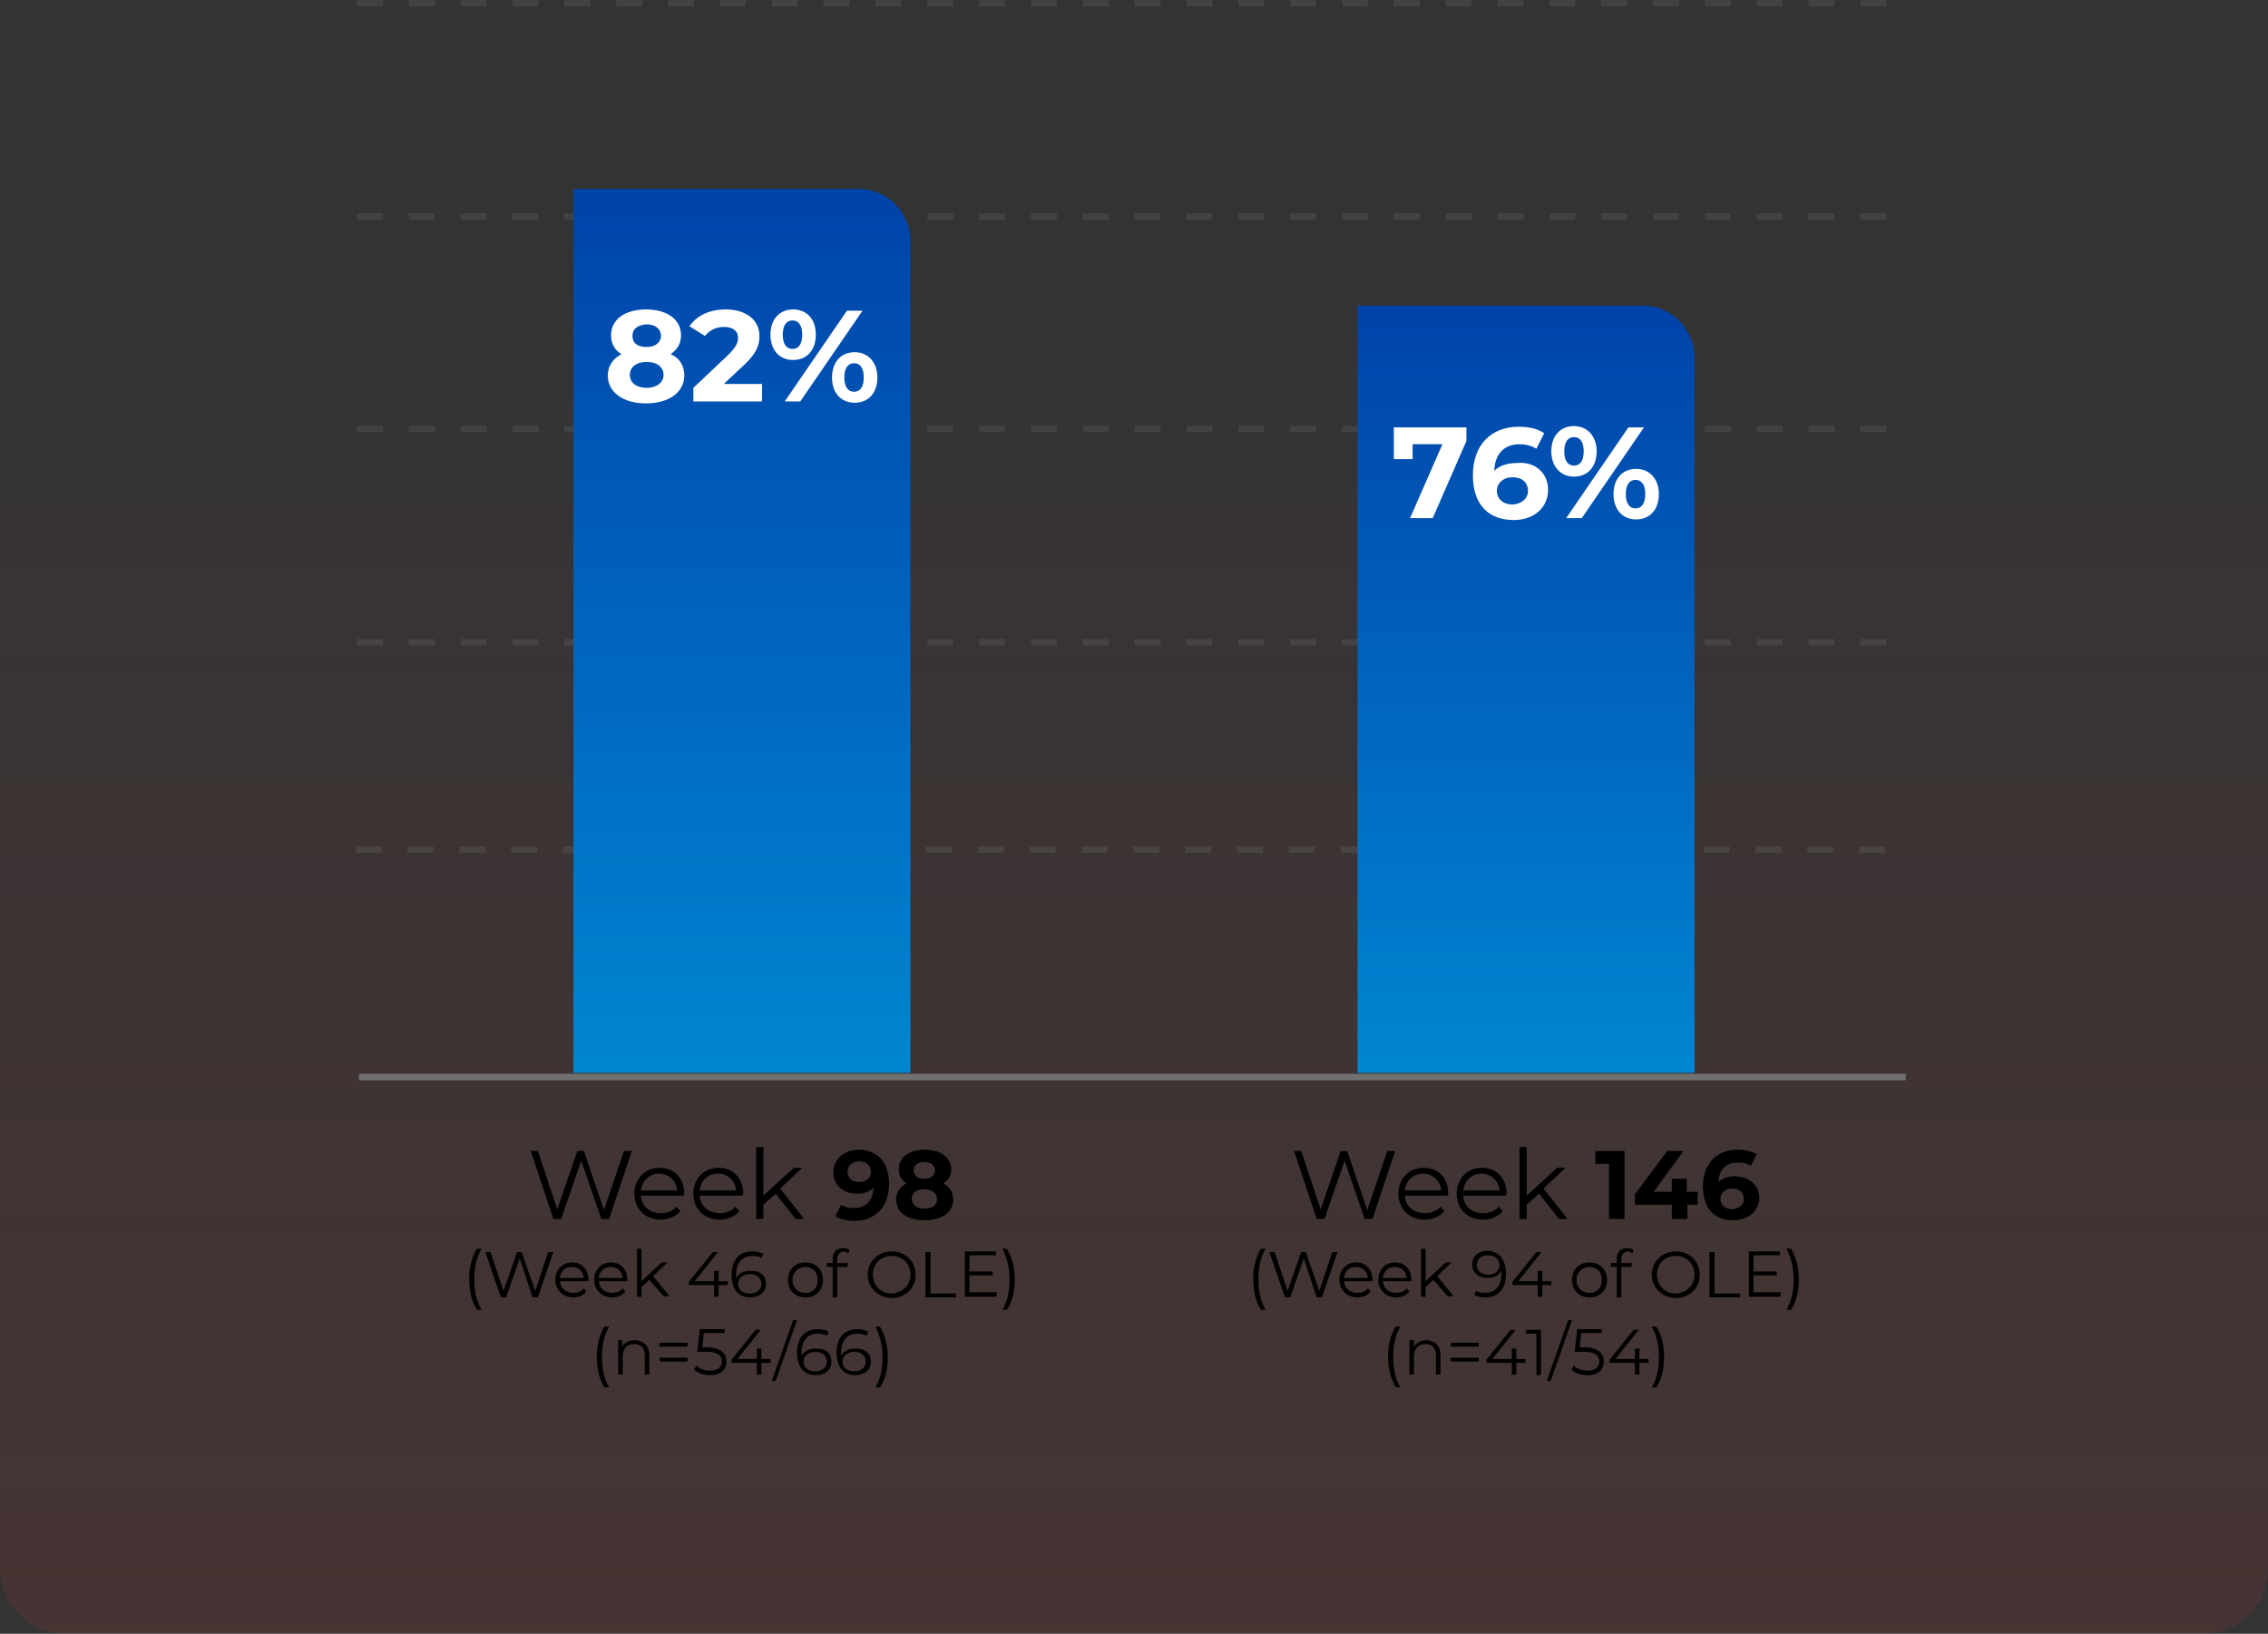 <?xml version="1.0" encoding="utf-8"?>
<!-- Generator: Adobe Illustrator 27.2.0, SVG Export Plug-In . SVG Version: 6.00 Build 0)  -->
<svg version="1.1" id="Layer_1" xmlns="http://www.w3.org/2000/svg" xmlns:xlink="http://www.w3.org/1999/xlink" x="0px" y="0px"
	 viewBox="0 0 350 252.1" style="enable-background:new 0 0 350 252.1;" xml:space="preserve">
<rect x="0" y="0" width="350" height="252.1" fill="#333333" stroke="none"/>
<style type="text/css">
	
		.st0{opacity:9.900000e-02;fill:url(#Rectangle_10800_00000055672579879879586460000007619648862851416710_);enable-background:new    ;}
	.st1{opacity:0.255;fill:none;stroke:#707070;stroke-dasharray:4;enable-background:new    ;}
	.st2{fill:none;stroke:#707070;}
	.st3{fill:url(#Rectangle_10790_00000096752255179349499580000013144394284459477134_);}
	.st4{enable-background:new    ;}
	.st5{fill:#FFFFFF;}
	.st6{fill:url(#Rectangle_10790-2_00000103233422188092841200000009490706029574064291_);}
</style>
<g id="Group_45358" transform="translate(0 0.5)">
	
		<linearGradient id="Rectangle_10800_00000027600643938857837210000011574884366153434535_" gradientUnits="userSpaceOnUse" x1="-129.871" y1="523.761" x2="-129.871" y2="522.761" gradientTransform="matrix(-350 0 0 213.306 -45280 -111469.797)">
		<stop  offset="0" style="stop-color:#F9423A"/>
		<stop  offset="1" style="stop-color:#F9423A;stop-opacity:0"/>
	</linearGradient>
	
		<path id="Rectangle_10800" style="opacity:9.900000e-02;fill:url(#Rectangle_10800_00000027600643938857837210000011574884366153434535_);enable-background:new    ;" d="
		M340,251.6H10c-5.5,0-10-4.5-10-10V48.3c0-5.5,4.5-10,10-10h330c5.5,0,10,4.5,10,10v193.3C350,247.1,345.5,251.6,340,251.6z"/>
	<g id="Group_45355" transform="translate(54.895)">
		<line id="Line_168" class="st1" x1="0" y1="130.6" x2="239.4" y2="130.6"/>
		<line id="Line_169" class="st1" x1="0.2" y1="98.6" x2="239.4" y2="98.6"/>
		<line id="Line_170" class="st1" x1="0.2" y1="65.7" x2="239.4" y2="65.7"/>
		<line id="Line_171" class="st1" x1="0.2" y1="32.9" x2="239.4" y2="32.9"/>
		<line id="Line_172" class="st1" x1="0.2" y1="0" x2="239.4" y2="0"/>
		<path id="Path_41111" class="st2" d="M0.5,165.7h238.7"/>
	</g>
	<g id="Bar_Blue" transform="translate(88.499 28.648)">
		
			<linearGradient id="Rectangle_10790_00000139295033120252216640000003317573880614652036_" gradientUnits="userSpaceOnUse" x1="-215.499" y1="491.881" x2="-215.499" y2="490.63" gradientTransform="matrix(52 0 0 -136.45 11231.948 67117.102)">
			<stop  offset="0" style="stop-color:#0042A9"/>
			<stop  offset="1" style="stop-color:#0097DB"/>
		</linearGradient>
		<path id="Rectangle_10790" style="fill:url(#Rectangle_10790_00000139295033120252216640000003317573880614652036_);" d="M0,0h44
			c4.4,0,8,3.6,8,8v128.4l0,0H0l0,0V0L0,0z"/>
		<g class="st4">
			<path class="st5" d="M17.1,28.8c0,2.6-2.4,4.3-5.9,4.3c-3.5,0-5.9-1.7-5.9-4.3c0-1.5,0.8-2.6,2.1-3.3c-1-0.6-1.6-1.6-1.6-2.9
				c0-2.5,2.2-4,5.4-4c3.2,0,5.4,1.5,5.4,4c0,1.3-0.6,2.2-1.6,2.9C16.4,26.1,17.1,27.3,17.1,28.8z M13.9,28.7c0-1.2-1-2-2.6-2
				c-1.6,0-2.6,0.8-2.6,2s1,2,2.6,2C12.8,30.7,13.9,29.9,13.9,28.7z M9.1,22.7c0,1.1,0.8,1.7,2.2,1.7c1.3,0,2.2-0.7,2.2-1.7
				c0-1.1-0.9-1.8-2.2-1.8C9.9,21,9.1,21.6,9.1,22.7z"/>
			<path class="st5" d="M29.1,30.2v2.6H18.5v-2.1l5.4-5.1c1.2-1.2,1.5-1.9,1.5-2.6c0-1.1-0.8-1.7-2.2-1.7c-1.2,0-2.2,0.5-2.9,1.4
				l-2.4-1.5c1.1-1.6,3-2.6,5.6-2.6c3.1,0,5.2,1.6,5.2,4.1c0,1.4-0.4,2.6-2.3,4.4l-3.2,3H29.1z"/>
			<path class="st5" d="M30.4,22.5c0-2.4,1.4-3.9,3.5-3.9s3.5,1.5,3.5,3.9c0,2.4-1.4,3.9-3.5,3.9S30.4,24.9,30.4,22.5z M35.3,22.5
				c0-1.5-0.6-2.2-1.5-2.2c-0.9,0-1.5,0.7-1.5,2.2c0,1.5,0.6,2.2,1.5,2.2C34.7,24.7,35.3,24,35.3,22.5z M42.2,18.8h2.4l-9.6,14h-2.4
				L42.2,18.8z M39.9,29.1c0-2.4,1.4-3.9,3.5-3.9c2,0,3.5,1.5,3.5,3.9c0,2.4-1.4,3.9-3.5,3.9C41.3,33,39.9,31.5,39.9,29.1z
				 M44.8,29.1c0-1.5-0.6-2.2-1.5-2.2c-0.9,0-1.5,0.7-1.5,2.2c0,1.5,0.6,2.2,1.5,2.2C44.2,31.3,44.8,30.6,44.8,29.1z"/>
		</g>
	</g>
	<g id="Bar_Blue-2" transform="translate(209.499 46.648)">
		
			<linearGradient id="Rectangle_10790-2_00000115515107162193182120000014906275225591379351_" gradientUnits="userSpaceOnUse" x1="-336.499" y1="473.581" x2="-336.499" y2="472.33" gradientTransform="matrix(52 0 0 -118.45 17523.947 56095.668)">
			<stop  offset="0" style="stop-color:#0042A9"/>
			<stop  offset="1" style="stop-color:#0097DB"/>
		</linearGradient>
		<path id="Rectangle_10790-2" style="fill:url(#Rectangle_10790-2_00000115515107162193182120000014906275225591379351_);" d="M0,0
			h44c4.4,0,8,3.6,8,8v110.4l0,0H0l0,0V0L0,0z"/>
		<g class="st4">
			<path class="st5" d="M16.8,18.8v2.1l-5.2,11.9H8.1l5-11.4H8.5v2.3H5.6v-4.9H16.8z"/>
			<path class="st5" d="M29.4,28.4c0,2.9-2.3,4.7-5.3,4.7c-3.9,0-6.3-2.4-6.3-6.9c0-4.8,2.9-7.5,7.1-7.5c1.5,0,2.9,0.3,3.9,1
				l-1.2,2.4c-0.8-0.5-1.7-0.7-2.6-0.7c-2.3,0-3.8,1.4-3.9,4.1c0.8-0.8,2-1.2,3.5-1.2C27.3,24,29.4,25.8,29.4,28.4z M26.3,28.6
				c0-1.3-0.9-2.1-2.4-2.1c-1.4,0-2.4,0.9-2.4,2.1c0,1.2,0.9,2.1,2.5,2.1C25.3,30.6,26.3,29.8,26.3,28.6z"/>
			<path class="st5" d="M29.9,22.5c0-2.4,1.4-3.9,3.5-3.9c2,0,3.5,1.5,3.5,3.9c0,2.4-1.4,3.9-3.5,3.9C31.4,26.4,29.9,24.9,29.9,22.5
				z M34.9,22.5c0-1.5-0.6-2.2-1.5-2.2c-0.9,0-1.5,0.7-1.5,2.2c0,1.5,0.6,2.2,1.5,2.2C34.3,24.7,34.9,24,34.9,22.5z M41.8,18.8h2.4
				l-9.6,14h-2.4L41.8,18.8z M39.5,29.1c0-2.4,1.4-3.9,3.5-3.9c2,0,3.5,1.5,3.5,3.9c0,2.4-1.4,3.9-3.5,3.9
				C40.9,33,39.5,31.5,39.5,29.1z M44.4,29.1c0-1.5-0.6-2.2-1.5-2.2c-0.9,0-1.5,0.7-1.5,2.2c0,1.5,0.6,2.2,1.5,2.2
				C43.8,31.3,44.4,30.6,44.4,29.1z"/>
		</g>
	</g>
	<g class="st4">
		<path d="M97.5,177.1l-3.5,10.5h-1.2l-3.1-9l-3.1,9h-1.2l-3.5-10.5h1.1l3,9l3.1-9h1l3.1,9.1l3.1-9.1H97.5z"/>
		<path d="M105.5,184h-6.6c0.1,1.7,1.4,2.7,3.1,2.7c1,0,1.8-0.3,2.4-1l0.6,0.7c-0.7,0.8-1.8,1.3-3,1.3c-2.5,0-4.1-1.7-4.1-4
			c0-2.3,1.6-4,3.9-4c2.2,0,3.8,1.6,3.8,4C105.6,183.8,105.5,183.9,105.5,184z M98.9,183.2h5.6c-0.1-1.5-1.3-2.6-2.8-2.6
			C100.2,180.6,99.1,181.7,98.9,183.2z"/>
		<path d="M114.6,184H108c0.1,1.7,1.4,2.7,3.1,2.7c1,0,1.8-0.3,2.4-1l0.6,0.7c-0.7,0.8-1.8,1.3-3,1.3c-2.5,0-4.1-1.7-4.1-4
			c0-2.3,1.6-4,3.9-4c2.2,0,3.8,1.6,3.8,4C114.6,183.8,114.6,183.9,114.6,184z M108,183.2h5.6c-0.1-1.5-1.3-2.6-2.8-2.6
			C109.2,180.6,108.1,181.7,108,183.2z"/>
		<path d="M119.7,183.7l-1.9,1.7v2.2h-1.1v-11.1h1.1v7.5l4.7-4.3h1.3l-3.4,3.2l3.7,4.7h-1.3L119.7,183.7z"/>
	</g>
	<g class="st4">
		<path d="M137.2,182.2c0,3.6-2.2,5.7-5.4,5.7c-1.1,0-2.2-0.3-2.9-0.7l0.9-1.8c0.6,0.4,1.2,0.5,2,0.5c1.7,0,2.9-1,3-3.1
			c-0.6,0.6-1.5,0.9-2.6,0.9c-2,0-3.6-1.3-3.6-3.3c0-2.1,1.8-3.5,4-3.5C135.4,177,137.2,178.8,137.2,182.2z M134.4,180.3
			c0-0.9-0.7-1.6-1.8-1.6c-1,0-1.8,0.6-1.8,1.6s0.7,1.6,1.8,1.6C133.7,181.9,134.4,181.3,134.4,180.3z"/>
		<path d="M147.1,184.6c0,2-1.8,3.2-4.4,3.2c-2.7,0-4.4-1.2-4.4-3.2c0-1.1,0.6-2,1.6-2.5c-0.8-0.5-1.2-1.2-1.2-2.2c0-1.8,1.6-3,4-3
			c2.4,0,4.1,1.2,4.1,3c0,0.9-0.4,1.7-1.2,2.2C146.5,182.6,147.1,183.5,147.1,184.6z M144.6,184.5c0-0.9-0.8-1.5-2-1.5
			c-1.2,0-1.9,0.6-1.9,1.5c0,0.9,0.8,1.5,1.9,1.5C143.9,186,144.6,185.5,144.6,184.5z M141,180.1c0,0.8,0.6,1.3,1.6,1.3
			c1,0,1.7-0.5,1.7-1.3c0-0.8-0.7-1.3-1.7-1.3C141.7,178.8,141,179.2,141,180.1z"/>
	</g>
	<g class="st4">
		<path d="M72.4,196.9c0-1.8,0.4-3.5,1.2-4.7h0.7c-0.8,1.4-1.1,2.9-1.1,4.7s0.3,3.3,1.1,4.7h-0.7C72.8,200.4,72.4,198.7,72.4,196.9z
			"/>
		<path d="M85.4,192.7l-2.4,7h-0.8l-2-6l-2.1,6h-0.8l-2.4-7h0.8l2,6l2.1-6h0.7l2.1,6l2-6H85.4z"/>
		<path d="M90.8,197.2h-4.4c0.1,1.1,0.9,1.8,2.1,1.8c0.6,0,1.2-0.2,1.6-0.7l0.4,0.5c-0.5,0.6-1.2,0.9-2,0.9c-1.6,0-2.8-1.1-2.8-2.7
			c0-1.6,1.1-2.7,2.6-2.7s2.5,1.1,2.5,2.7C90.8,197.1,90.8,197.2,90.8,197.2z M86.4,196.7h3.7c-0.1-1-0.8-1.7-1.9-1.7
			C87.2,195,86.5,195.7,86.4,196.7z"/>
		<path d="M96.8,197.2h-4.4c0.1,1.1,0.9,1.8,2.1,1.8c0.6,0,1.2-0.2,1.6-0.7l0.4,0.5c-0.5,0.6-1.2,0.9-2,0.9c-1.6,0-2.8-1.1-2.8-2.7
			c0-1.6,1.1-2.7,2.6-2.7s2.5,1.1,2.5,2.7C96.8,197.1,96.8,197.2,96.8,197.2z M92.4,196.7h3.7c-0.1-1-0.8-1.7-1.9-1.7
			C93.2,195,92.5,195.7,92.4,196.7z"/>
		<path d="M100.2,197l-1.2,1.1v1.5h-0.7v-7.4H99v5l3.1-2.9h0.9l-2.2,2.1l2.5,3.1h-0.9L100.2,197z"/>
		<path d="M112.3,197.8h-1.4v1.8h-0.7v-1.8h-3.9v-0.5l3.7-4.6h0.8l-3.6,4.5h3v-1.6h0.7v1.6h1.4V197.8z"/>
		<path d="M118.2,197.6c0,1.3-1,2.1-2.4,2.1c-1.9,0-2.9-1.3-2.9-3.5c0-2.4,1.3-3.6,3.2-3.6c0.6,0,1.2,0.1,1.7,0.4l-0.3,0.6
			c-0.4-0.2-0.8-0.3-1.4-0.3c-1.5,0-2.5,1-2.5,2.9c0,0.2,0,0.4,0,0.6c0.3-0.8,1.2-1.2,2.1-1.2C117.3,195.5,118.2,196.3,118.2,197.6z
			 M117.5,197.6c0-0.9-0.7-1.5-1.8-1.5c-1.1,0-1.8,0.7-1.8,1.5c0,0.8,0.6,1.5,1.8,1.5C116.8,199.1,117.5,198.5,117.5,197.6z"/>
		<path d="M121.6,197c0-1.6,1.1-2.7,2.7-2.7s2.7,1.1,2.7,2.7c0,1.6-1.1,2.7-2.7,2.7S121.6,198.6,121.6,197z M126.2,197
			c0-1.2-0.8-2-1.9-2c-1.1,0-2,0.8-2,2c0,1.2,0.8,2,2,2C125.4,199.1,126.2,198.2,126.2,197z"/>
		<path d="M129.2,193.8v0.6h1.6v0.6h-1.6v4.7h-0.7V195h-0.9v-0.6h0.9v-0.7c0-0.9,0.6-1.6,1.6-1.6c0.4,0,0.8,0.1,1,0.3l-0.2,0.5
			c-0.2-0.2-0.5-0.3-0.8-0.3C129.5,192.8,129.2,193.1,129.2,193.8z"/>
		<path d="M133.9,196.2c0-2,1.6-3.6,3.7-3.6c2.1,0,3.7,1.5,3.7,3.6s-1.6,3.6-3.7,3.6C135.5,199.7,133.9,198.2,133.9,196.2z
			 M140.5,196.2c0-1.7-1.2-2.9-2.9-2.9c-1.7,0-2.9,1.2-2.9,2.9s1.3,2.9,2.9,2.9C139.3,199,140.5,197.8,140.5,196.2z"/>
		<path d="M142.9,192.7h0.7v6.4h3.9v0.6h-4.7V192.7z"/>
		<path d="M153.8,199v0.6h-4.9v-7h4.8v0.6h-4.1v2.5h3.6v0.6h-3.6v2.6H153.8z"/>
		<path d="M154.7,201.6c0.8-1.4,1.1-2.9,1.1-4.7s-0.4-3.3-1.1-4.7h0.7c0.7,1.2,1.2,2.8,1.2,4.7s-0.4,3.5-1.2,4.7H154.7z"/>
	</g>
	<g class="st4">
		<path d="M92.1,208.9c0-1.8,0.4-3.5,1.2-4.7h0.7c-0.8,1.4-1.1,2.9-1.1,4.7s0.3,3.3,1.1,4.7h-0.7C92.5,212.4,92.1,210.7,92.1,208.9z
			"/>
		<path d="M100.2,208.6v3h-0.7v-3c0-1.1-0.6-1.7-1.6-1.7c-1.1,0-1.8,0.7-1.8,1.9v2.8h-0.7v-5.3H96v1c0.4-0.6,1.1-1,2-1
			C99.3,206.4,100.2,207.1,100.2,208.6z"/>
		<path d="M101.8,206.7h4.3v0.6h-4.3V206.7z M101.8,209h4.3v0.6h-4.3V209z"/>
		<path d="M112.1,209.6c0,1.2-0.8,2.1-2.5,2.1c-1,0-2-0.3-2.5-0.9l0.4-0.6c0.4,0.5,1.2,0.8,2.1,0.8c1.2,0,1.8-0.6,1.8-1.4
			c0-0.9-0.6-1.5-2.3-1.5h-1.5l0.4-3.5h3.8v0.6h-3.2l-0.2,2.2h0.9C111.3,207.5,112.1,208.4,112.1,209.6z"/>
		<path d="M118.9,209.8h-1.4v1.8h-0.7v-1.8h-3.9v-0.5l3.7-4.6h0.8l-3.6,4.5h3v-1.6h0.7v1.6h1.4V209.8z"/>
		<path d="M122.4,203.2h0.6l-3.3,9.4h-0.6L122.4,203.2z"/>
		<path d="M128.3,209.6c0,1.3-1,2.1-2.4,2.1c-1.9,0-2.9-1.3-2.9-3.5c0-2.4,1.3-3.6,3.2-3.6c0.6,0,1.2,0.1,1.7,0.4l-0.3,0.6
			c-0.4-0.2-0.8-0.3-1.4-0.3c-1.5,0-2.5,1-2.5,2.9c0,0.2,0,0.4,0,0.6c0.3-0.8,1.2-1.2,2.1-1.2C127.3,207.5,128.3,208.3,128.3,209.6z
			 M127.6,209.6c0-0.9-0.7-1.5-1.8-1.5c-1.1,0-1.8,0.7-1.8,1.5c0,0.8,0.6,1.5,1.8,1.5C126.9,211.1,127.6,210.5,127.6,209.6z"/>
		<path d="M134.4,209.6c0,1.3-1,2.1-2.4,2.1c-1.9,0-2.9-1.3-2.9-3.5c0-2.4,1.3-3.6,3.2-3.6c0.6,0,1.2,0.1,1.7,0.4l-0.3,0.6
			c-0.4-0.2-0.8-0.3-1.4-0.3c-1.5,0-2.5,1-2.5,2.9c0,0.2,0,0.4,0,0.6c0.3-0.8,1.2-1.2,2.1-1.2C133.4,207.5,134.4,208.3,134.4,209.6z
			 M133.6,209.6c0-0.9-0.7-1.5-1.8-1.5c-1.1,0-1.8,0.7-1.8,1.5c0,0.8,0.6,1.5,1.8,1.5C132.9,211.1,133.6,210.5,133.6,209.6z"/>
		<path d="M135.1,213.6c0.8-1.4,1.1-2.9,1.1-4.7s-0.4-3.3-1.1-4.7h0.7c0.7,1.2,1.2,2.8,1.2,4.7s-0.4,3.5-1.2,4.7H135.1z"/>
	</g>
	<g class="st4">
		<path d="M215.3,177.1l-3.5,10.5h-1.2l-3.1-9l-3.1,9h-1.2l-3.5-10.5h1.1l3,9l3.1-9h1l3.1,9.1l3.1-9.1H215.3z"/>
		<path d="M223.4,184h-6.6c0.1,1.7,1.4,2.7,3.1,2.7c1,0,1.8-0.3,2.4-1l0.6,0.7c-0.7,0.8-1.8,1.3-3,1.3c-2.5,0-4.1-1.7-4.1-4
			c0-2.3,1.6-4,3.9-4s3.8,1.6,3.8,4C223.4,183.8,223.4,183.9,223.4,184z M216.8,183.2h5.6c-0.1-1.5-1.3-2.6-2.8-2.6
			C218.1,180.6,216.9,181.7,216.8,183.2z"/>
		<path d="M232.4,184h-6.6c0.1,1.7,1.4,2.7,3.1,2.7c1,0,1.8-0.3,2.4-1l0.6,0.7c-0.7,0.8-1.8,1.3-3,1.3c-2.5,0-4.1-1.7-4.1-4
			c0-2.3,1.6-4,3.9-4c2.2,0,3.8,1.6,3.8,4C232.5,183.8,232.4,183.9,232.4,184z M225.8,183.2h5.6c-0.1-1.5-1.3-2.6-2.8-2.6
			C227.1,180.6,226,181.7,225.8,183.2z"/>
		<path d="M237.5,183.7l-1.9,1.7v2.2h-1.1v-11.1h1.1v7.5l4.7-4.3h1.3l-3.4,3.2l3.7,4.7h-1.3L237.5,183.7z"/>
	</g>
	<g class="st4">
		<path d="M250.7,177.1v10.5h-2.4v-8.5h-2.1v-2H250.7z"/>
		<path d="M262.1,185.4h-1.7v2.2H258v-2.2h-5.7v-1.6l5-6.7h2.5l-4.6,6.3h2.8v-2h2.3v2h1.7V185.4z"/>
		<path d="M271.5,184.3c0,2.1-1.8,3.5-4,3.5c-2.9,0-4.7-1.8-4.7-5.2c0-3.6,2.2-5.7,5.4-5.7c1.1,0,2.2,0.3,2.9,0.7l-0.9,1.8
			c-0.6-0.4-1.3-0.5-2-0.5c-1.8,0-2.9,1-3,3c0.6-0.6,1.5-0.9,2.6-0.9C269.9,181.1,271.5,182.4,271.5,184.3z M269.1,184.5
			c0-1-0.7-1.6-1.8-1.6c-1.1,0-1.8,0.7-1.8,1.6c0,0.9,0.7,1.6,1.8,1.6C268.4,186,269.1,185.4,269.1,184.5z"/>
	</g>
	<g class="st4">
		<path d="M193.4,196.9c0-1.8,0.4-3.5,1.2-4.7h0.7c-0.8,1.4-1.1,2.9-1.1,4.7s0.3,3.3,1.1,4.7h-0.7
			C193.8,200.4,193.4,198.7,193.4,196.9z"/>
		<path d="M206.4,192.7l-2.4,7h-0.8l-2-6l-2.1,6h-0.8l-2.4-7h0.8l2,6l2.1-6h0.7l2.1,6l2-6H206.4z"/>
		<path d="M211.8,197.2h-4.4c0.1,1.1,0.9,1.8,2.1,1.8c0.6,0,1.2-0.2,1.6-0.7l0.4,0.5c-0.5,0.6-1.2,0.9-2,0.9c-1.6,0-2.8-1.1-2.8-2.7
			c0-1.6,1.1-2.7,2.6-2.7c1.5,0,2.5,1.1,2.5,2.7C211.8,197.1,211.8,197.2,211.8,197.2z M207.4,196.7h3.7c-0.1-1-0.8-1.7-1.9-1.7
			C208.2,195,207.5,195.7,207.4,196.7z"/>
		<path d="M217.8,197.2h-4.4c0.1,1.1,0.9,1.8,2.1,1.8c0.6,0,1.2-0.2,1.6-0.7l0.4,0.5c-0.5,0.6-1.2,0.9-2,0.9c-1.6,0-2.8-1.1-2.8-2.7
			c0-1.6,1.1-2.7,2.6-2.7c1.5,0,2.5,1.1,2.5,2.7C217.8,197.1,217.8,197.2,217.8,197.2z M213.4,196.7h3.7c-0.1-1-0.8-1.7-1.9-1.7
			C214.2,195,213.5,195.7,213.4,196.7z"/>
		<path d="M221.2,197l-1.2,1.1v1.5h-0.7v-7.4h0.7v5l3.1-2.9h0.9l-2.2,2.1l2.5,3.1h-0.9L221.2,197z"/>
		<path d="M232.4,196.1c0,2.4-1.3,3.6-3.2,3.6c-0.6,0-1.2-0.1-1.7-0.4l0.3-0.6c0.4,0.2,0.8,0.3,1.4,0.3c1.5,0,2.5-1,2.5-2.9
			c0-0.2,0-0.4,0-0.6c-0.3,0.8-1.2,1.2-2.1,1.2c-1.4,0-2.4-0.8-2.4-2.1c0-1.3,1-2.1,2.4-2.1C231.4,192.6,232.4,193.9,232.4,196.1z
			 M231.4,194.7c0-0.8-0.6-1.5-1.8-1.5c-1,0-1.7,0.6-1.7,1.5c0,0.9,0.7,1.5,1.8,1.5C230.7,196.2,231.4,195.6,231.4,194.7z"/>
		<path d="M239.4,197.8H238v1.8h-0.7v-1.8h-3.9v-0.5l3.7-4.6h0.8l-3.6,4.5h3v-1.6h0.7v1.6h1.4V197.8z"/>
		<path d="M242.6,197c0-1.6,1.1-2.7,2.7-2.7s2.7,1.1,2.7,2.7c0,1.6-1.1,2.7-2.7,2.7S242.6,198.6,242.6,197z M247.2,197
			c0-1.2-0.8-2-1.9-2s-2,0.8-2,2c0,1.2,0.8,2,2,2S247.2,198.2,247.2,197z"/>
		<path d="M250.2,193.8v0.6h1.6v0.6h-1.6v4.7h-0.7V195h-0.9v-0.6h0.9v-0.7c0-0.9,0.6-1.6,1.6-1.6c0.4,0,0.8,0.1,1,0.3l-0.2,0.5
			c-0.2-0.2-0.5-0.3-0.8-0.3C250.5,192.8,250.2,193.1,250.2,193.8z"/>
		<path d="M254.9,196.2c0-2,1.6-3.6,3.7-3.6c2.1,0,3.7,1.5,3.7,3.6s-1.6,3.6-3.7,3.6C256.5,199.7,254.9,198.2,254.9,196.2z
			 M261.5,196.2c0-1.7-1.2-2.9-2.9-2.9c-1.7,0-2.9,1.2-2.9,2.9s1.3,2.9,2.9,2.9C260.3,199,261.5,197.8,261.5,196.2z"/>
		<path d="M263.9,192.7h0.7v6.4h3.9v0.6h-4.7V192.7z"/>
		<path d="M274.8,199v0.6h-4.9v-7h4.8v0.6h-4.1v2.5h3.6v0.6h-3.6v2.6H274.8z"/>
		<path d="M275.7,201.6c0.8-1.4,1.1-2.9,1.1-4.7s-0.4-3.3-1.1-4.7h0.7c0.7,1.2,1.2,2.8,1.2,4.7s-0.4,3.5-1.2,4.7H275.7z"/>
	</g>
	<g class="st4">
		<path d="M214.2,208.9c0-1.8,0.4-3.5,1.2-4.7h0.7c-0.8,1.4-1.1,2.9-1.1,4.7s0.3,3.3,1.1,4.7h-0.7
			C214.7,212.4,214.2,210.7,214.2,208.9z"/>
		<path d="M222.3,208.6v3h-0.7v-3c0-1.1-0.6-1.7-1.6-1.7c-1.1,0-1.8,0.7-1.8,1.9v2.8h-0.7v-5.3h0.7v1c0.4-0.6,1.1-1,2-1
			C221.4,206.4,222.3,207.1,222.3,208.6z"/>
		<path d="M223.9,206.7h4.3v0.6h-4.3V206.7z M223.9,209h4.3v0.6h-4.3V209z"/>
		<path d="M235.4,209.8H234v1.8h-0.7v-1.8h-3.9v-0.5l3.7-4.6h0.8l-3.6,4.5h3v-1.6h0.7v1.6h1.4V209.8z"/>
		<path d="M237.8,204.7v7h-0.7v-6.4h-1.6v-0.6H237.8z"/>
		<path d="M242,203.2h0.6l-3.3,9.4h-0.6L242,203.2z"/>
		<path d="M247.5,209.6c0,1.2-0.8,2.1-2.5,2.1c-1,0-2-0.3-2.5-0.9l0.4-0.6c0.4,0.5,1.2,0.8,2.1,0.8c1.2,0,1.8-0.6,1.8-1.4
			c0-0.9-0.6-1.5-2.3-1.5H243l0.4-3.5h3.8v0.6H244l-0.2,2.2h0.9C246.7,207.5,247.5,208.4,247.5,209.6z"/>
		<path d="M254.4,209.8H253v1.8h-0.7v-1.8h-3.9v-0.5l3.7-4.6h0.8l-3.6,4.5h3v-1.6h0.7v1.6h1.4V209.8z"/>
		<path d="M254.9,213.6c0.8-1.4,1.1-2.9,1.1-4.7s-0.3-3.3-1.1-4.7h0.7c0.8,1.2,1.2,2.8,1.2,4.7s-0.4,3.5-1.2,4.7H254.9z"/>
	</g>
</g>
</svg>
